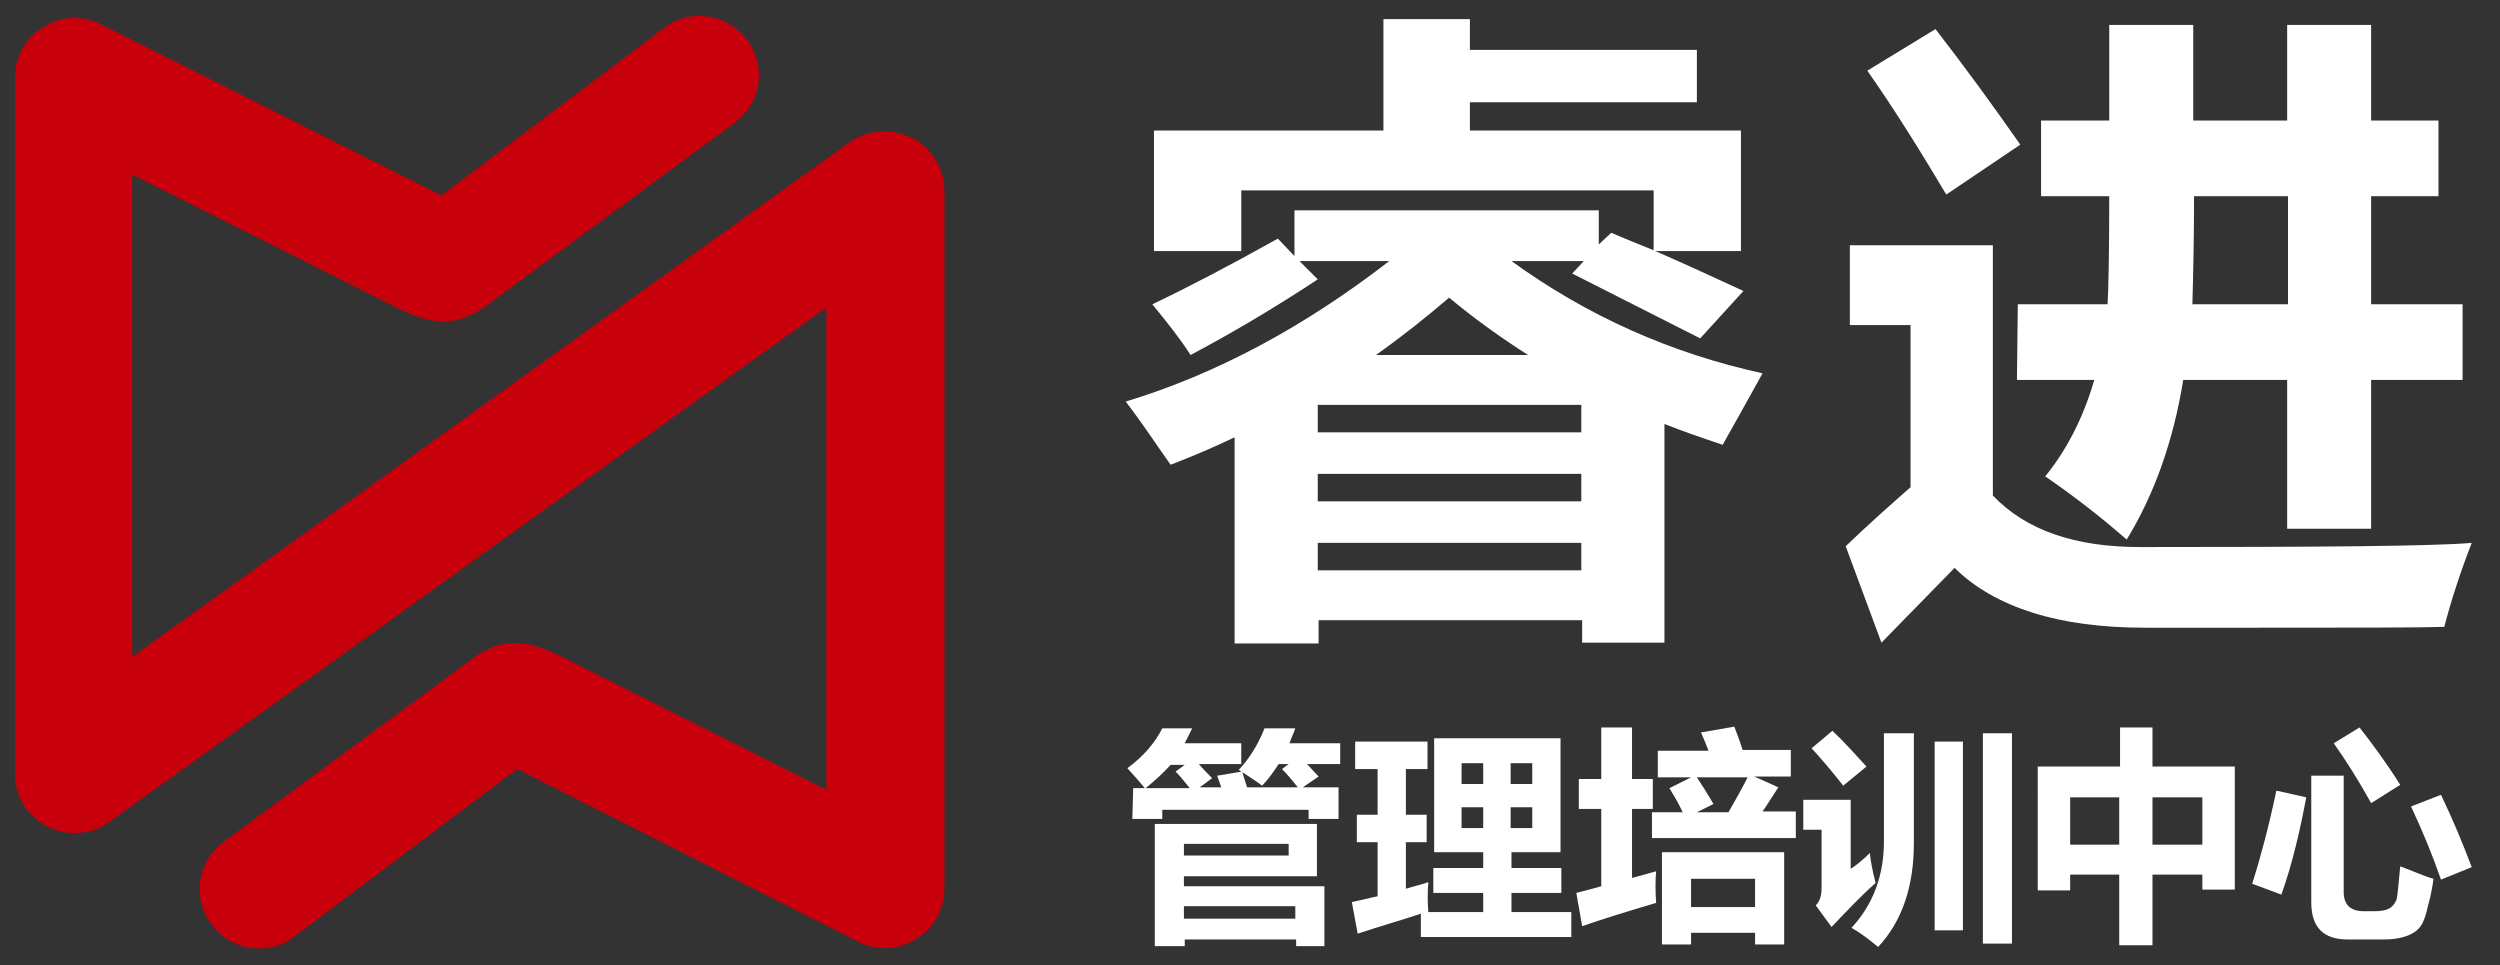 <?xml version="1.0" encoding="utf-8"?>
<!-- Generator: Adobe Illustrator 26.0.0, SVG Export Plug-In . SVG Version: 6.00 Build 0)  -->
<svg version="1.1" id="图层_1" xmlns="http://www.w3.org/2000/svg" xmlns:xlink="http://www.w3.org/1999/xlink" x="0px" y="0px"
	 viewBox="0 0 300.7 116.1" style="enable-background:new 0 0 300.7 116.1;" xml:space="preserve">
<rect x="0" y="0" width="300.7" height="116.1" fill="#333333" stroke="none"/>
<style type="text/css">
	.st0{fill:#C7000B;}
	.st1{fill:#FFFFFF;}
</style>
<g>
	<path class="st0" d="M109.7,16.6c-1-0.5-2.2-0.8-3.3-0.8c-1.5,0-2.9,0.4-4.2,1.3L23.6,73.5c-0.1,0.1-0.2,0.2-0.3,0.2L15.9,79V21
		l32.2,16.2c3.8,1.8,6.5,2.1,9.8,0l30.7-22.6c3.1-2.5,3.6-6.9,1.1-10s-7-3.6-10-1.1l-26.6,20L12.3,3c-2.2-1.2-4.9-1.1-7,0.2
		C3.1,4.5,1.8,6.8,1.8,9.3v83.8c0,2.7,1.5,5.1,3.9,6.3c1,0.5,2.1,0.8,3.3,0.8c1.5,0,2.9-0.4,4.1-1.3l78.6-56.4
		c0.1-0.1,0.2-0.2,0.3-0.2l7.4-5.3v58L67.2,78.8c-3.8-1.8-6.5-2.1-9.8,0l-30.7,22.6c-3.1,2.5-3.6,6.9-1.1,10s7,3.6,10,1.1l26.6-20
		l40.9,20.7c2.2,1.2,4.9,1.1,7-0.2c2.2-1.3,3.5-3.6,3.5-6.1v-84C113.6,20.3,112.1,17.8,109.7,16.6z"/>
	<path class="st1" d="M135.4,48.3c10.9-3.3,21.5-9,31.7-16.9h-10.8l2.2,2.2c-5.3,3.5-10.4,6.5-15.3,9.1c-1.2-1.9-2.8-3.9-4.6-6.1
		c4.2-2,9.2-4.6,15.1-7.9l2,2.1v-5.5h36.6v4.1l1.5-1.4c1.4,0.6,3.1,1.3,5.1,2.1v-7.2h-49.6v7.3h-10.5V15.7h27.6V2.3h10.4V6h27.3v6.3
		h-27.3v3.4h32.6v14.5h-10.3c3,1.3,6.5,2.9,10.6,4.8l-5.2,5.7c-1.2-0.6-6.3-3.2-15.4-7.8l1.4-1.5h-8.7C190.9,38,201,42.5,212,44.9
		c-2,3.6-3.6,6.5-4.8,8.6c-2.4-0.8-4.7-1.6-7-2.5v26.3h-9.9v-2.7h-31.7v2.8h-10.1V52.6c-2.5,1.2-5.1,2.3-7.7,3.3
		C139.1,53.5,137.4,50.9,135.4,48.3z M190.2,48.7h-31.7V52h31.7V48.7z M158.5,60.3h31.7V57h-31.7L158.5,60.3L158.5,60.3z
		 M158.5,68.6h31.7v-3.3h-31.7L158.5,68.6L158.5,68.6z M174.3,35.8c-2.8,2.4-5.7,4.7-8.8,6.9h18.3C180.5,40.6,177.3,38.3,174.3,35.8
		z"/>
	<path class="st1" d="M297.3,65.3c-1.4,3.6-2.5,7-3.3,10.1c-3.3,0.1-10.9,0.1-22.6,0.1H258c-5.2,0-9.7-0.6-13.5-1.8
		c-3.8-1.2-7-3-9.4-5.4l-8.8,9L222,65.7c2.7-2.6,5.3-4.9,7.8-7.1V39.1h-7.3v-9.6h17.2v30.1c4,4.2,9.9,6.2,17.7,6.2
		C279.2,65.8,292.5,65.7,297.3,65.3z M232.8,3.5c3.8,4.9,7.2,9.6,10.2,13.9l-8.9,6c-3.1-5.2-6.2-10.2-9.5-14.9L232.8,3.5z
		 M242.7,36.6h10.8c0.1-1.7,0.2-6,0.2-13h-8.2v-9.1h8.2V3h10.1v11.5h11.3V3h10.1v11.5h8.1v9.1h-8.1v13h11v9.1h-11v17.9h-10.1V45.7
		h-12.5c-1.2,7.4-3.5,13.8-6.8,19.2c-3.1-2.7-6.3-5.2-9.8-7.6c2.6-3.2,4.6-7.1,5.9-11.6h-9.3L242.7,36.6L242.7,36.6z M263.7,36.6
		h11.5v-13h-11.3C263.9,28.7,263.8,33,263.7,36.6z"/>
	<g>
		<path class="st1" d="M136.3,94.8h1.4c-0.4-0.5-1.1-1.3-2.1-2.4c1.9-1.4,3.3-3,4.2-4.8h3.6c-0.3,0.6-0.6,1.2-0.9,1.8h6.8v2.5h-5.1
			c0.5,0.6,1.1,1.2,1.6,1.7l-1.5,1.1h2.6c-0.2-0.5-0.3-0.9-0.5-1.4l3-0.5c0.2,0.6,0.4,1.3,0.6,1.9h6.1c-0.7-0.9-1.4-1.7-1.9-2.2
			l0.8-0.6h-1.2c-0.6,0.9-1.2,1.8-2,2.6c-0.5-0.4-1.4-1-2.8-1.9c1.3-1.4,2.3-3,3.1-5h3.7c-0.2,0.6-0.5,1.2-0.7,1.8h6.1v2.5h-4
			c0.5,0.5,0.9,1,1.4,1.5l-1.9,1.3h4.3v3.8h-3.6v-1.1h-17.6v1.1h-3.6L136.3,94.8L136.3,94.8z M137.8,94.8h5.3c-0.5-0.6-1-1.3-1.7-2
			l1.1-0.8h-1.7C139.9,93,138.9,93.9,137.8,94.8z M158.4,99.1v6.3h-16v1.2h16.9v7.2h-3.4V113h-13.4v0.8h-3.6V99.1
			C138.9,99.1,158.4,99.1,158.4,99.1z M155,102.9v-1.4h-12.6v1.4H155z M155.8,109h-13.4v1.5h13.4V109z"/>
		<path class="st1" d="M163.3,112.3l-0.7-3.8l3.1-0.7v-6.5h-2.5V98h2.5v-5.5H163v-3.3h8.7v3.3h-2.6V98h2.5v3.3h-2.5v5.6
			c0.9-0.3,1.9-0.5,2.7-0.8c-0.1,1.2-0.1,2.5,0,3.6h6.6v-2.3h-6v-3h6v-1.9h-5.9V88.8h15.2v13.7h-5.9v1.9h6v3h-6v2.3h7.2v3h-18.1
			v-2.8C168.5,110.7,166,111.4,163.3,112.3z M175.8,94.3h2.6v-2.5h-2.6V94.3z M175.8,99.6h2.6v-2.5h-2.6V99.6z M184.3,91.8h-2.6v2.5
			h2.6V91.8z M184.3,99.6v-2.5h-2.6v2.5H184.3z"/>
		<path class="st1" d="M190.3,111.4l-0.7-4l3-0.8v-9.3h-2.7v-3.6h2.7v-6.2h3.7v6.2h2.5v3.6h-2.5v8.3l2.9-0.8c-0.1,1.1-0.1,2.4,0,3.8
			C195.8,109.6,192.9,110.5,190.3,111.4z M198.6,97.7h3.8c-0.6-1.3-1.2-2.2-1.6-2.9l2.6-1.3h-4v-3.2h6.1c-0.3-0.8-0.6-1.5-0.9-2.2
			l4-0.7c0.3,0.8,0.7,1.8,1,2.8h5.8v3.2H211l2.9,1.3c-0.6,0.9-1.2,1.9-1.9,2.9h4v3.2h-17.3v-3.1H198.6z M199.9,113.6v-11.1h14.7
			v11.1h-3.5v-1.4h-7.7v1.4H199.9z M211.1,105.7h-7.7v3.4h7.7V105.7z M206.1,96.7l-2,1h3.8c0.8-1.4,1.6-2.8,2.3-4.2h-6.1
			C204.7,94.4,205.4,95.5,206.1,96.7z"/>
		<path class="st1" d="M224.9,102.6c0.1,0.9,0.3,2.1,0.7,3.6c-1.8,1.6-3.5,3.4-5.3,5.3l-1.9-2.6c0.5-0.5,0.7-1.2,0.7-2.1v-7h-2.2
			v-3.6h5.7v8.3C223.4,104,224.2,103.3,224.9,102.6z M220.4,87.9c1.5,1.4,2.8,2.9,4.1,4.3l-2.8,2.3c-1.4-1.8-2.7-3.3-3.8-4.5
			L220.4,87.9z M226.7,88.2h3.5v13.2c0,5.2-1.4,9.4-4.3,12.5c-1.2-1-2.3-1.8-3.2-2.3c2.6-2.8,3.9-6.3,3.9-10.4v-13H226.7z
			 M232.7,89.2h3.4v22.7h-3.4V89.2z M238.5,88.2h3.5v25.3h-3.5V88.2z"/>
		<path class="st1" d="M254.9,87.5h4v4.7h9.9V107h-3.9v-1.8h-6v8.5h-4v-8.5H249v1.9h-3.9V92.2h9.9v-4.7H254.9z M249,101.6h5.9v-5.7
			H249V101.6z M264.9,95.9h-6v5.7h6V95.9z"/>
		<path class="st1" d="M273.8,95.1l3.6,0.8c-0.8,4.2-1.7,8.1-3,11.7l-3.5-1.3C271.9,103.1,272.9,99.4,273.8,95.1z M288.7,104.2
			c1.6,0.6,2.9,1.2,4,1.5c-0.1,0.8-0.3,2-0.7,3.4c-0.3,1.4-0.7,2.3-1.2,2.7c-0.4,0.4-1,0.7-1.7,0.9s-1.5,0.3-2.4,0.3h-4.3
			c-3,0-4.4-1.5-4.4-4.5V93.3h3.9v14c0,1.5,0.8,2.3,2.4,2.3h1.3c0.8,0,1.4-0.1,1.9-0.4c0.4-0.3,0.7-0.7,0.8-1.2
			C288.4,107.5,288.5,106.2,288.7,104.2z M283.8,87.5c1.5,1.9,3.2,4.2,4.9,6.9l-3.5,2.2c-1.5-2.7-3-5.1-4.5-7.2L283.8,87.5z
			 M293.6,95.6c1.4,2.9,2.6,5.8,3.7,8.7l-3.7,1.5c-1-2.9-2.2-5.8-3.6-8.8L293.6,95.6z"/>
	</g>
</g>
</svg>
